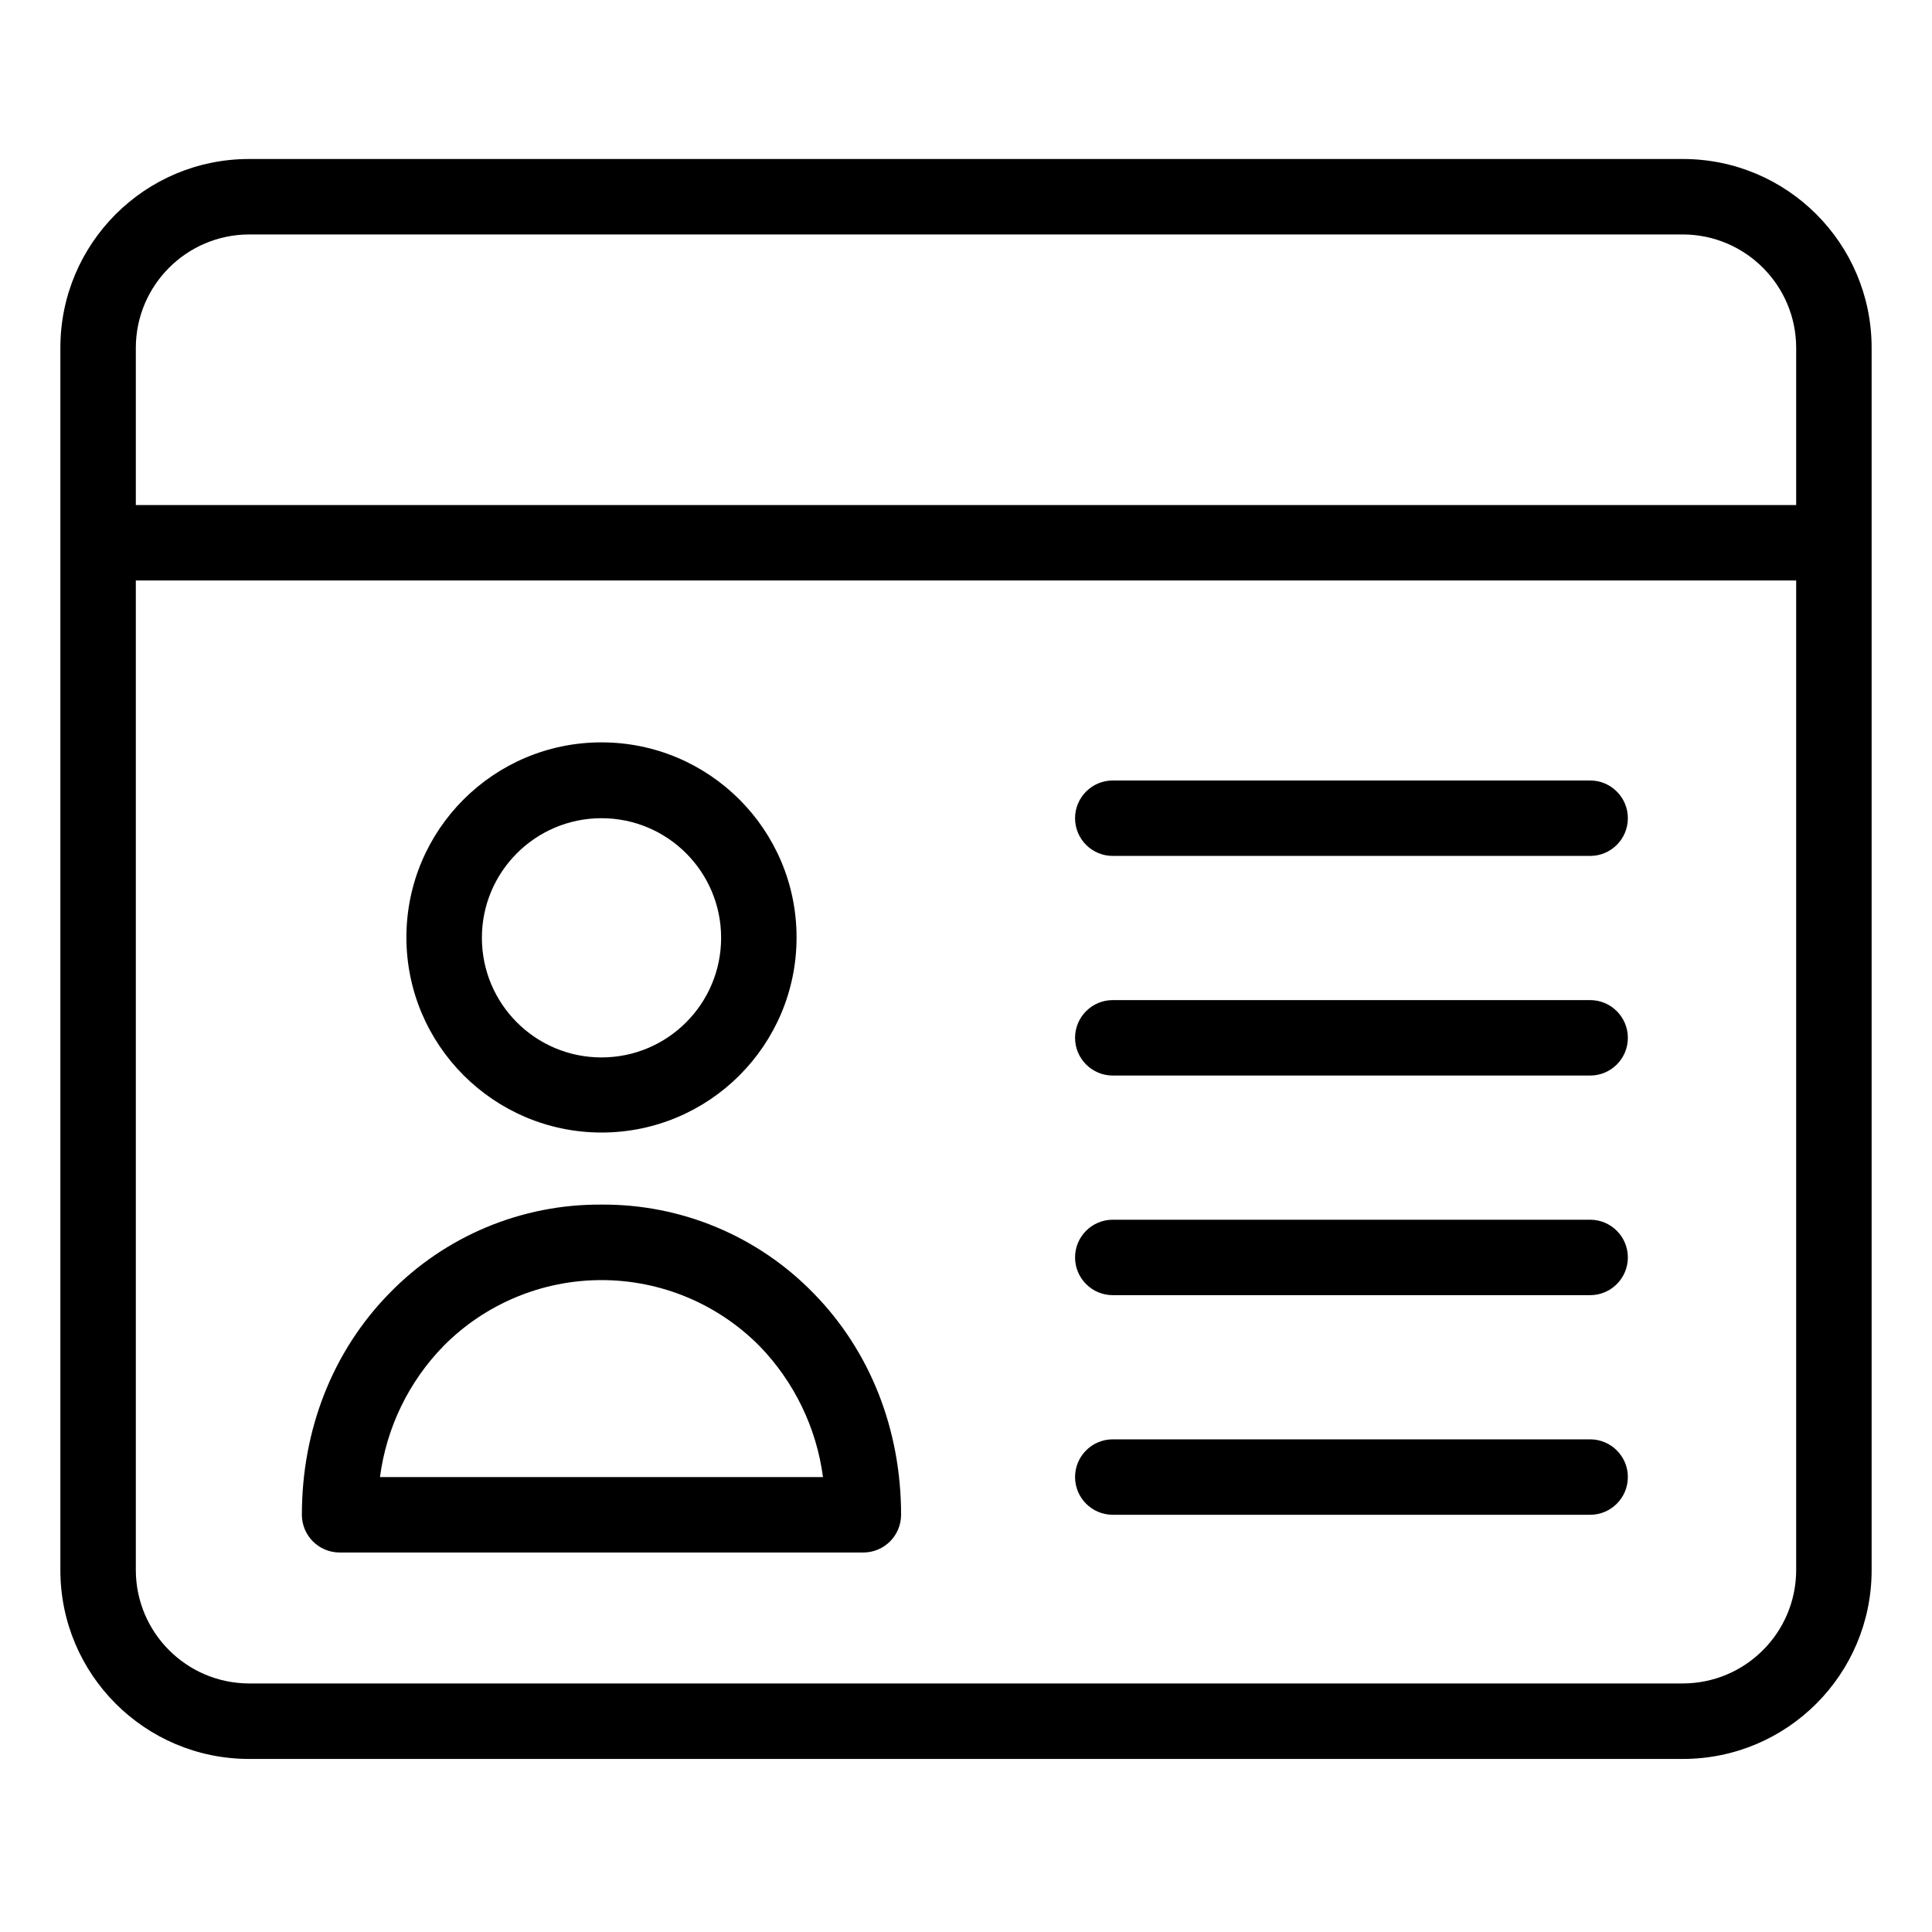 <svg width="40" height="40" viewBox="0 0 40 40" fill="none" xmlns="http://www.w3.org/2000/svg">
<path d="M34.844 3.292H5.156C2.999 3.292 1.251 5.041 1.25 7.198V32.511C1.251 34.667 2.999 36.416 5.156 36.417H34.844C37.001 36.416 38.749 34.667 38.75 32.511V7.198C38.749 5.041 37.001 3.292 34.844 3.292ZM5.156 4.854H34.844C36.136 4.858 37.184 5.905 37.188 7.198V10.456H2.812V7.198C2.816 5.905 3.864 4.858 5.156 4.854ZM34.844 34.854H5.156C3.864 34.851 2.816 33.803 2.812 32.511V12.018H37.188V32.511C37.184 33.803 36.136 34.851 34.844 34.854Z" fill="black"/>
<path d="M12.453 23.448C14.684 23.448 16.492 21.639 16.492 19.409C16.492 17.178 14.684 15.37 12.453 15.37C10.222 15.37 8.414 17.178 8.414 19.409C8.417 21.638 10.224 23.445 12.453 23.448ZM12.453 16.94C13.821 16.94 14.93 18.049 14.93 19.416C14.93 20.784 13.821 21.893 12.453 21.893C11.085 21.893 9.977 20.784 9.977 19.416C9.977 18.049 11.085 16.941 12.453 16.94Z" fill="black"/>
<path d="M12.453 24.94C10.8 24.928 9.214 25.591 8.062 26.776C6.891 27.971 6.25 29.596 6.25 31.362C6.251 31.793 6.6 32.142 7.031 32.143H17.875C18.306 32.142 18.655 31.793 18.656 31.362C18.656 29.596 18.016 27.971 16.844 26.776C15.692 25.591 14.106 24.928 12.453 24.94ZM7.867 30.581C8.001 29.559 8.461 28.608 9.18 27.87C10.044 26.995 11.223 26.503 12.453 26.503C13.683 26.503 14.862 26.995 15.727 27.87C16.443 28.609 16.904 29.56 17.039 30.581H7.867Z" fill="black"/>
<path d="M32.922 25.253H23.039C22.608 25.253 22.258 25.602 22.258 26.034C22.258 26.465 22.608 26.815 23.039 26.815H32.922C33.353 26.815 33.703 26.465 33.703 26.034C33.703 25.602 33.353 25.253 32.922 25.253Z" fill="black"/>
<path d="M32.922 29.8H23.039C22.608 29.8 22.258 30.149 22.258 30.581C22.258 31.012 22.608 31.362 23.039 31.362H32.922C33.353 31.362 33.703 31.012 33.703 30.581C33.703 30.149 33.353 29.8 32.922 29.8Z" fill="black"/>
<path d="M32.922 16.159H23.039C22.608 16.159 22.258 16.509 22.258 16.94C22.258 17.372 22.608 17.721 23.039 17.721H32.922C33.353 17.721 33.703 17.372 33.703 16.94C33.703 16.509 33.353 16.159 32.922 16.159Z" fill="black"/>
<path d="M32.922 20.706H23.039C22.608 20.706 22.258 21.056 22.258 21.487C22.258 21.919 22.608 22.268 23.039 22.268H32.922C33.353 22.268 33.703 21.919 33.703 21.487C33.703 21.056 33.353 20.706 32.922 20.706Z" fill="black"/>
</svg>
